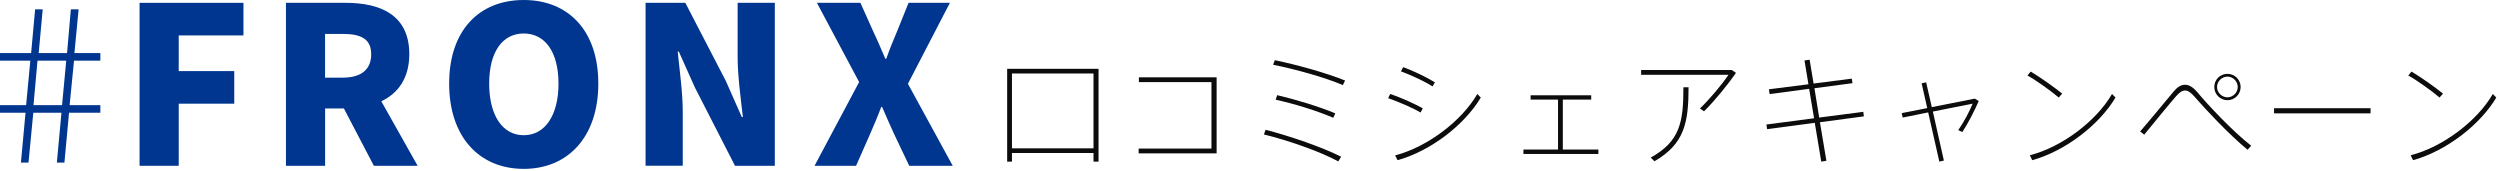 <svg width="628" height="43" viewBox="0 0 628 43" fill="none" xmlns="http://www.w3.org/2000/svg">
<path d="M35.059 0.711H61.155V8.898H44.896V17.859H58.845V26.046H44.896V41.646H35.059V0.711Z" fill="#00368F"/>
<path d="M71.817 0.711H86.82C95.553 0.711 102.814 3.732 102.814 13.62C102.814 19.611 100.009 23.457 95.782 25.437L104.908 41.646H93.916L86.389 27.252H81.667V41.646H71.83V0.711H71.817ZM86.046 19.509C90.717 19.509 93.243 17.478 93.243 13.632C93.243 9.786 90.717 8.517 86.046 8.517H81.654V19.509H86.046Z" fill="#00368F"/>
<path d="M112.827 20.994C112.827 7.59 120.405 0 131.562 0C142.719 0 150.297 7.641 150.297 20.994C150.297 34.347 142.719 42.42 131.562 42.42C120.405 42.42 112.827 34.398 112.827 20.994ZM140.295 20.994C140.295 13.086 136.944 8.415 131.562 8.415C126.18 8.415 122.88 13.086 122.88 20.994C122.88 28.902 126.18 33.967 131.562 33.967C136.944 33.967 140.295 28.915 140.295 20.994Z" fill="#00368F"/>
<path d="M162.153 0.711H172.155L182.322 20.322L186.333 29.384H186.613C186.118 25.043 185.293 19.167 185.293 14.28V0.711H194.635V41.646H184.633L174.529 21.921L170.518 12.96H170.239C170.683 17.517 171.508 23.127 171.508 28.064V41.633H162.166V0.711H162.153Z" fill="#00368F"/>
<path d="M215.807 20.601L205.208 0.711H216.137L219.437 8.073C220.376 10.002 221.252 12.135 222.407 14.775H222.623C223.562 12.135 224.438 9.99 225.263 8.073L228.233 0.711H238.616L228.068 21.045L239.327 41.646H228.398L224.603 33.675C223.613 31.529 222.673 29.384 221.582 26.858H221.366C220.427 29.384 219.5 31.529 218.561 33.675L215.045 41.646H204.611L215.819 20.601H215.807Z" fill="#00368F"/>
<path opacity="0.95" d="M605.772 17.978C608.299 19.482 611.819 22.009 613.684 23.513L612.811 24.506C611.187 23.092 607.367 20.295 604.96 18.971L605.772 17.978ZM605.562 39.006C613.714 36.9 622.317 30.342 626.198 23.604L627.07 24.506C623.039 31.305 614.526 37.923 606.163 40.239L605.562 39.006Z" fill="black"/>
<path opacity="0.95" d="M571.238 27.183H595.484V28.477H571.238V27.183Z" fill="black"/>
<path opacity="0.95" d="M562.845 21.859V21.889C562.845 23.664 561.371 25.168 559.536 25.168C557.701 25.168 556.227 23.664 556.227 21.859C556.227 19.994 557.701 18.55 559.536 18.55C561.371 18.55 562.845 20.024 562.845 21.859ZM556.919 21.859V21.889C556.919 23.243 558.122 24.446 559.536 24.446C560.92 24.446 562.123 23.243 562.123 21.859C562.123 20.445 560.92 19.242 559.536 19.242C558.122 19.242 556.919 20.445 556.919 21.859ZM537.606 33.019C540.073 30.192 544.315 24.987 546.06 22.942C546.962 21.859 547.895 21.287 548.887 21.287C549.91 21.287 550.933 21.919 552.016 23.212C554.543 26.251 560.77 32.929 565.493 36.599L564.59 37.622C559.807 33.681 553.791 27.213 551.324 24.356C550.391 23.273 549.639 22.731 548.887 22.731C548.165 22.731 547.473 23.212 546.631 24.175C545.067 25.95 540.976 30.944 538.629 33.831L537.606 33.019Z" fill="black"/>
<path opacity="0.95" d="M510.111 17.978C512.638 19.482 516.158 22.009 518.023 23.513L517.15 24.506C515.526 23.092 511.705 20.295 509.299 18.971L510.111 17.978ZM509.9 39.006C518.053 36.9 526.656 30.342 530.537 23.604L531.409 24.506C527.378 31.305 518.865 37.923 510.502 40.239L509.9 39.006Z" fill="black"/>
<path opacity="0.95" d="M477.713 28.417L484.12 27.153L482.707 20.926L483.85 20.686L485.264 26.913L496.063 24.777L497.056 25.378C495.973 27.875 494.469 30.823 492.934 33.17L491.912 32.688C493.356 30.613 494.8 27.875 495.521 26.04L485.534 28.026L488.302 40.329L487.159 40.6L484.361 28.236L477.954 29.53L477.713 28.417Z" fill="black"/>
<path opacity="0.95" d="M443.72 31.274L455.692 29.71L454.459 22.31L444.532 23.634L444.351 22.43L454.279 21.167L453.286 15.181L454.579 15L455.572 20.986L465.168 19.753L465.349 20.896L455.783 22.16L456.986 29.53L468.056 28.086L468.207 29.229L457.166 30.703L458.791 40.389L457.497 40.6L455.873 30.853L443.9 32.448L443.72 31.274Z" fill="black"/>
<path opacity="0.95" d="M412.254 17.587H435.026L436.079 18.309C434.094 21.167 430.754 25.318 428.047 27.965L427.024 27.244C429.431 24.987 432.77 20.956 434.184 18.79H412.254V17.587ZM422.873 21.919H424.166C424.166 30.793 423.144 36.148 415.593 40.51L414.66 39.577C422.091 35.486 422.873 30.552 422.873 21.919Z" fill="black"/>
<path opacity="0.95" d="M382.684 37.562H391.377V25.017H384.489V23.935H399.71V25.017H392.581V37.562H401.515V38.675H382.684V37.562Z" fill="black"/>
<path opacity="0.95" d="M352.481 16.865C355.429 17.948 358.467 19.482 360.453 20.686L359.851 21.709C357.956 20.475 354.436 18.851 351.909 17.918L352.481 16.865ZM349.232 23.604C352.21 24.626 355.399 26.1 357.414 27.213L356.843 28.266C354.917 27.093 351.247 25.559 348.69 24.657L349.232 23.604ZM350.465 39.036C358.618 36.9 367.221 30.342 371.102 23.604L371.974 24.506C367.943 31.305 359.43 37.923 351.067 40.239L350.465 39.036Z" fill="black"/>
<path opacity="0.95" d="M320.233 15.121C325.828 16.264 333.348 18.369 337.891 20.235L337.319 21.378C332.897 19.452 325.226 17.347 319.811 16.264L320.233 15.121ZM320.834 23.905C325.467 24.988 331.423 26.793 335.424 28.477L334.913 29.59C330.972 27.875 325.076 26.04 320.443 25.048L320.834 23.905ZM317.916 32.598C324.173 34.223 331.965 36.9 336.898 39.367L336.176 40.54C331.423 37.983 323.602 35.276 317.495 33.772L317.916 32.598Z" fill="black"/>
<path opacity="0.95" d="M286.089 19.422H305.613V38.525H286.029V37.321H304.319V20.626H286.089V19.422Z" fill="black"/>
<path opacity="0.95" d="M274.689 38.434H254.203V40.6H253V17.286H275.953V40.6H274.689V38.434ZM254.203 37.261H274.689V18.46H254.203V37.261Z" fill="black"/>
<path d="M18.595 15.232L17.491 26.414H25.208V28.318H17.339L16.184 40.846H14.28L15.435 28.318H8.365L7.159 40.846H5.255L6.41 28.318H0V26.414H6.562L7.616 15.232H0V13.328H7.819L8.822 2.348H10.726L9.723 13.328H16.844L17.796 2.348H19.75L18.697 13.328H25.208V15.232H18.595ZM16.64 15.232H9.418L8.415 26.414H15.587L16.64 15.232Z" fill="#00368F"/>
</svg>
